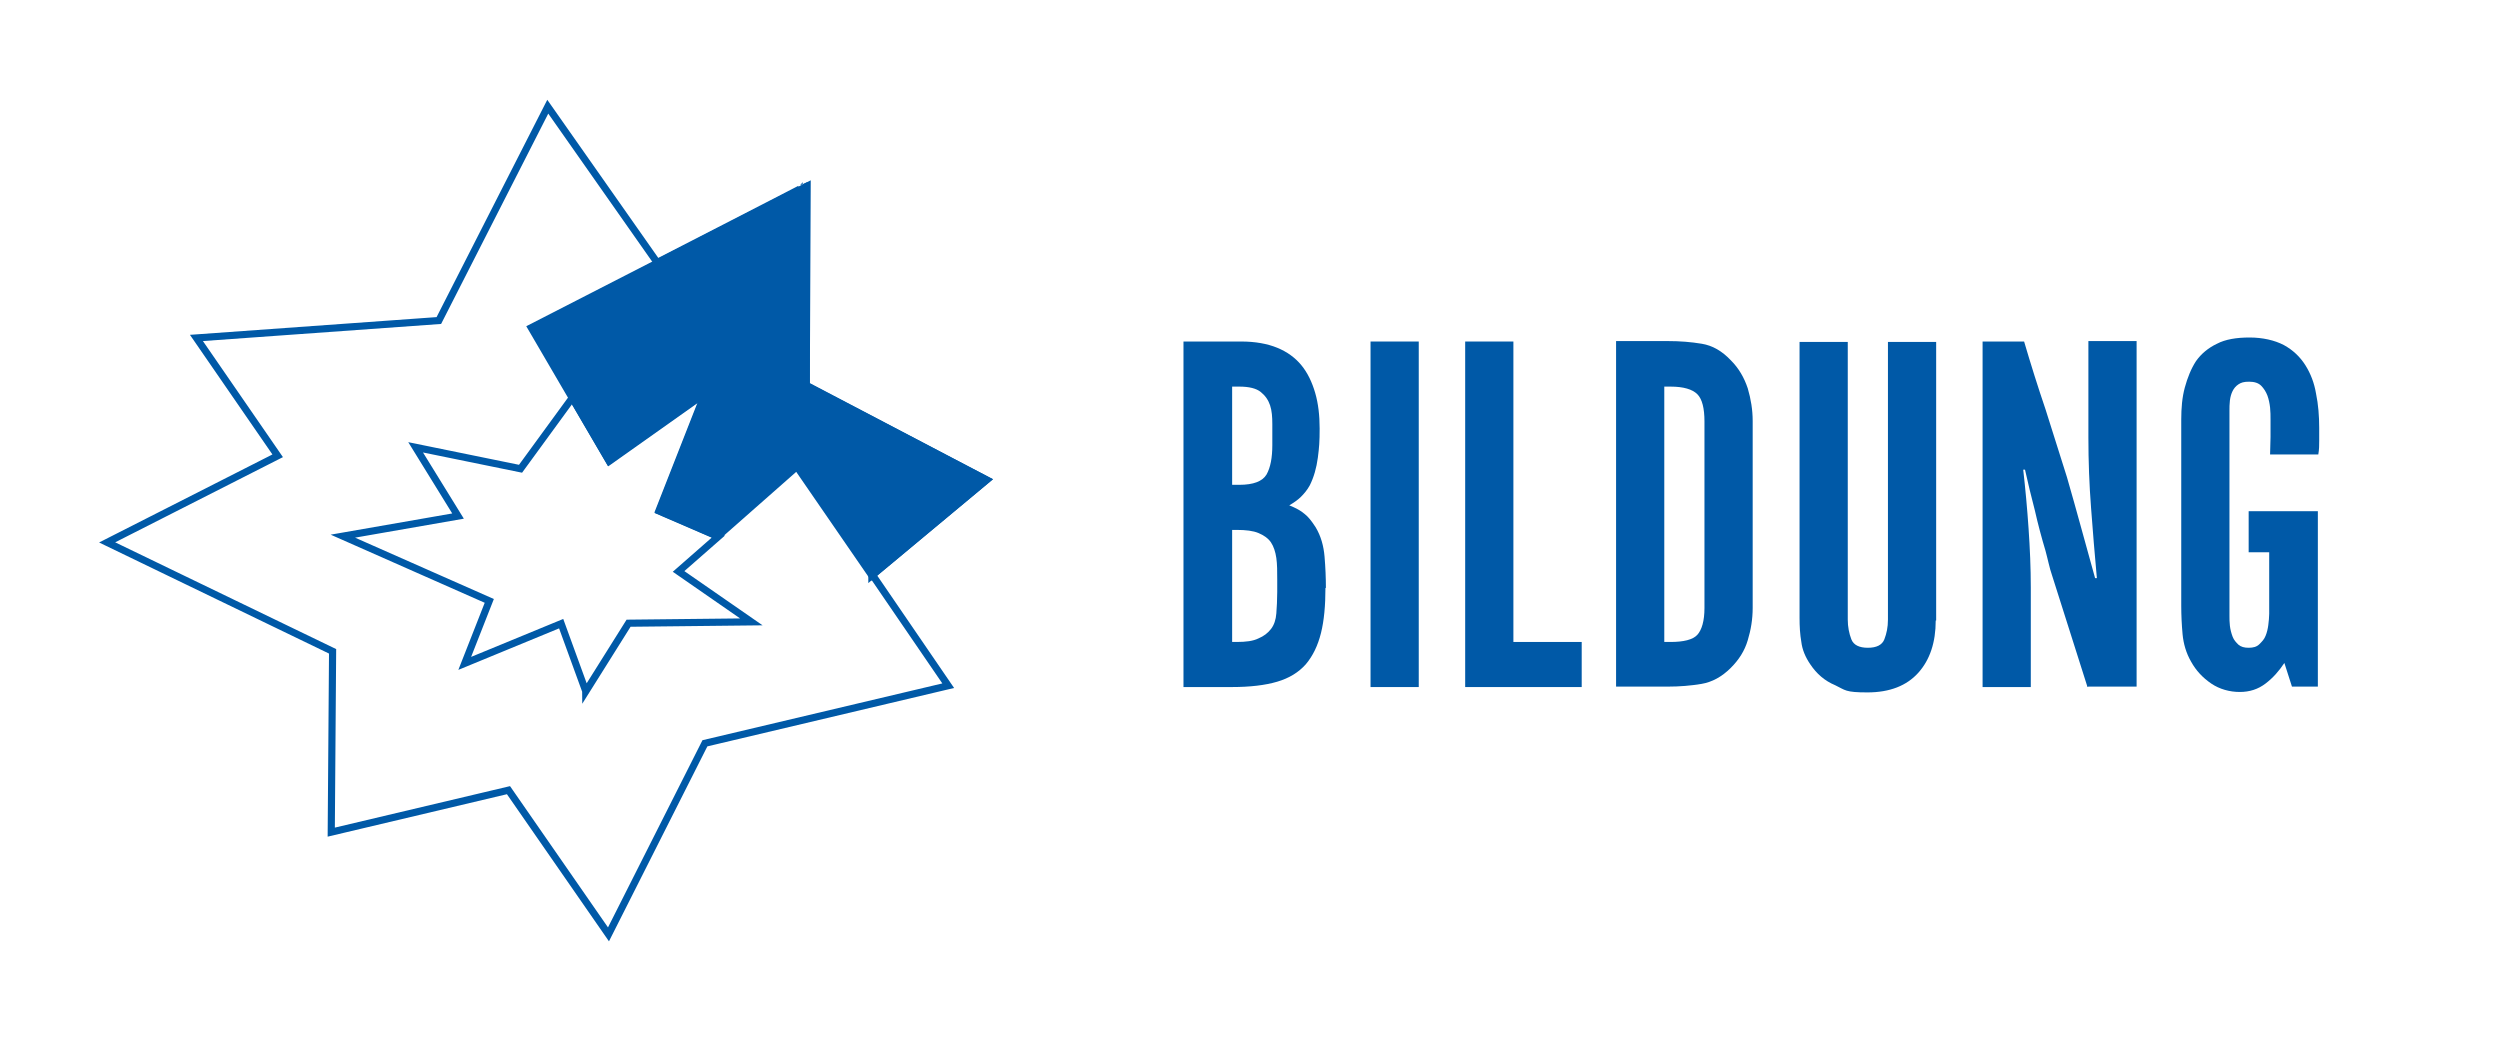<?xml version="1.0" encoding="UTF-8"?>
<svg id="POS" xmlns="http://www.w3.org/2000/svg" version="1.1" viewBox="0 0 560 234">
  <defs>
    <style>
      .cls-1, .cls-2 {
        stroke: #0059a7;
        stroke-miterlimit: 10;
        stroke-width: 1.6px;
      }

      .cls-1, .cls-3 {
        fill: #0059a7;
      }

      .cls-2 {
        fill: none;
      }

      .cls-3 {
        stroke-width: 0px;
      }
    </style>
  </defs>
  <g>
    <path class="cls-3" d="M296.9,131.7c0,3.9-.3,7.3-1,10.1-.7,2.8-1.8,5.1-3.4,7-1.6,1.8-3.7,3.1-6.4,3.9s-6.1,1.2-10.2,1.2h-10.8v-77.4h12.9c3.2,0,5.9.5,8.1,1.4s4,2.2,5.4,3.9c1.4,1.7,2.4,3.8,3.1,6.2.7,2.4,1,5.1,1,8s-.1,4.2-.4,6.5-.9,4.4-1.8,6.2c-.6,1.1-1.3,1.9-2,2.6-.7.7-1.6,1.3-2.6,1.9,1.5.6,2.6,1.2,3.4,1.9.8.6,1.6,1.6,2.5,3,1.2,2,1.8,4.2,2,6.6.2,2.4.3,4.7.3,7h0ZM285,99.8c0-1.6,0-3.2,0-4.8,0-1.6-.1-3-.5-4.2-.4-1.2-1.1-2.2-2.1-3-1-.8-2.6-1.2-4.8-1.2h-1.6v22h1.6c3.2,0,5.2-.8,6.1-2.3.9-1.6,1.3-3.8,1.3-6.6ZM286.1,129.9c0-1.9,0-3.5-.2-4.9-.2-1.4-.6-2.6-1.2-3.5s-1.6-1.6-2.8-2.1c-1.2-.5-2.8-.7-4.9-.7h-1v25.1h1c2.1,0,3.7-.2,4.9-.8,1.2-.5,2.1-1.2,2.8-2.1.7-.9,1.1-2.1,1.2-3.5.1-1.4.2-3,.2-4.8v-2.8h0Z"/>
    <path class="cls-3" d="M307,153.9v-77.4h10.8v77.4h-10.8Z"/>
    <path class="cls-3" d="M328.2,153.9v-77.4h10.8v67.3h15.3v10.1h-26.1Z"/>
    <path class="cls-3" d="M392.6,136.2c0,2.5-.4,4.9-1.1,7.2-.7,2.4-2,4.4-3.8,6.2-2,2-4.2,3.2-6.6,3.6-2.4.4-4.9.6-7.5.6h-11.6v-77.4h11.6c2.7,0,5.2.2,7.6.6,2.4.4,4.5,1.6,6.5,3.7,1.8,1.8,3,3.9,3.8,6.3.7,2.4,1.1,4.8,1.1,7.3v41.8ZM381.8,94.4c0-2.9-.5-5-1.6-6.1-1.1-1.1-3.1-1.7-6-1.7h-1.4v57.2h1.4c2.9,0,5-.5,6-1.6s1.6-3.1,1.6-6v-41.8h0Z"/>
    <path class="cls-3" d="M433.6,139c0,4.9-1.3,8.8-3.9,11.7-2.6,2.9-6.4,4.4-11.4,4.4s-4.9-.5-7.2-1.6c-2.4-1-4.2-2.6-5.6-4.7-1.1-1.6-1.8-3.3-2-5-.3-1.7-.4-3.5-.4-5.4v-61.8h10.8v62.2c0,1.6.3,3.1.8,4.4s1.8,1.9,3.7,1.9,3.2-.6,3.7-1.9c.5-1.3.8-2.7.8-4.4v-62.2h10.8v62.4h0Z"/>
    <path class="cls-3" d="M467.6,153.9l-7.9-24.9c-.3-.9-.6-1.9-.8-2.8-.2-1-.5-1.9-.7-2.8-.9-3-1.7-6-2.4-9.1-.8-3-1.5-6-2.2-9.1h-.4c.5,4.4.9,8.8,1.2,13.2.3,4.4.5,8.8.5,13.2v22.3h-10.8v-77.4h9.3c1.5,5.1,3.1,10.2,4.8,15.2,1.6,5.1,3.2,10.2,4.8,15.2,2.2,7.6,4.2,15.1,6.3,22.6h.4c-.5-5.3-.9-10.5-1.3-15.7-.4-5.2-.6-10.5-.6-15.8v-21.6h10.8v77.4h-10.8,0Z"/>
    <path class="cls-3" d="M519.5,95.6c0,1.1,0,2.1,0,3.1,0,1,0,2-.2,3.1h-10.8c0-1.3.1-2.6.1-3.9v-3.9c0-.8,0-1.8-.1-2.7s-.3-1.9-.6-2.7c-.3-.8-.8-1.6-1.4-2.2-.6-.6-1.5-.9-2.7-.9s-1.8.2-2.4.6c-.6.4-1,.9-1.3,1.5-.3.6-.5,1.3-.6,2.1s-.1,1.6-.1,2.3v45.9c0,.7,0,1.5.1,2.3s.3,1.6.6,2.4.8,1.3,1.3,1.8c.6.5,1.3.7,2.3.7s1.8-.2,2.4-.8,1.1-1.1,1.4-1.9c.3-.7.5-1.6.6-2.4.1-.9.2-1.7.2-2.5v-13.8h-4.6v-9.2h15.5v39.3h-5.8l-1.7-5.3c-1.2,1.8-2.5,3.3-4.2,4.6s-3.6,1.9-5.8,1.9-4.5-.6-6.4-1.9c-1.9-1.3-3.4-2.9-4.5-4.9-1.1-1.9-1.7-4-1.9-6.1-.2-2.2-.3-4.3-.3-6.5v-41.6c0-2.6.2-5,.8-7.2s1.4-4.2,2.5-5.9c1.2-1.7,2.8-3,4.7-3.9,1.9-1,4.4-1.4,7.3-1.4s5.6.6,7.7,1.7c2,1.1,3.6,2.6,4.8,4.5,1.2,1.9,2,4,2.4,6.4.5,2.4.7,5,.7,7.6h0Z"/>
  </g>
  <g>
    <path class="cls-2" d="M195.3,128.9l25.7-21.4-40.4-21.2v-44.7c.1,0-33.4,17.2-33.4,17.2l-24.5-34.9-24.4,47.9-54.3,3.9,18.2,26.4-38.2,19.4,50.5,24.4-.3,40.5,39.7-9.4,22.4,32.3,21.6-42.8,54.5-12.9-17.1-25h0ZM131.2,154.8l-5.5-15.1-21.6,8.9,5.5-14-32.8-14.5,25.8-4.5-9.5-15.4,23.5,4.8,11.6-15.9,8.3,14.2,21.6-15.3-10.4,26.5,13.2,5.7h0l-8.9,7.8,16.3,11.3-27.5.3-9.6,15.3Z"/>
    <polygon class="cls-1" points="158 87.9 147.6 114.4 160.8 120.1 178.5 104.5 195.3 128.9 221 107.5 180.6 86.4 180.8 41.7 119 73.4 136.4 103.2 158 87.9"/>
  </g>
</svg>